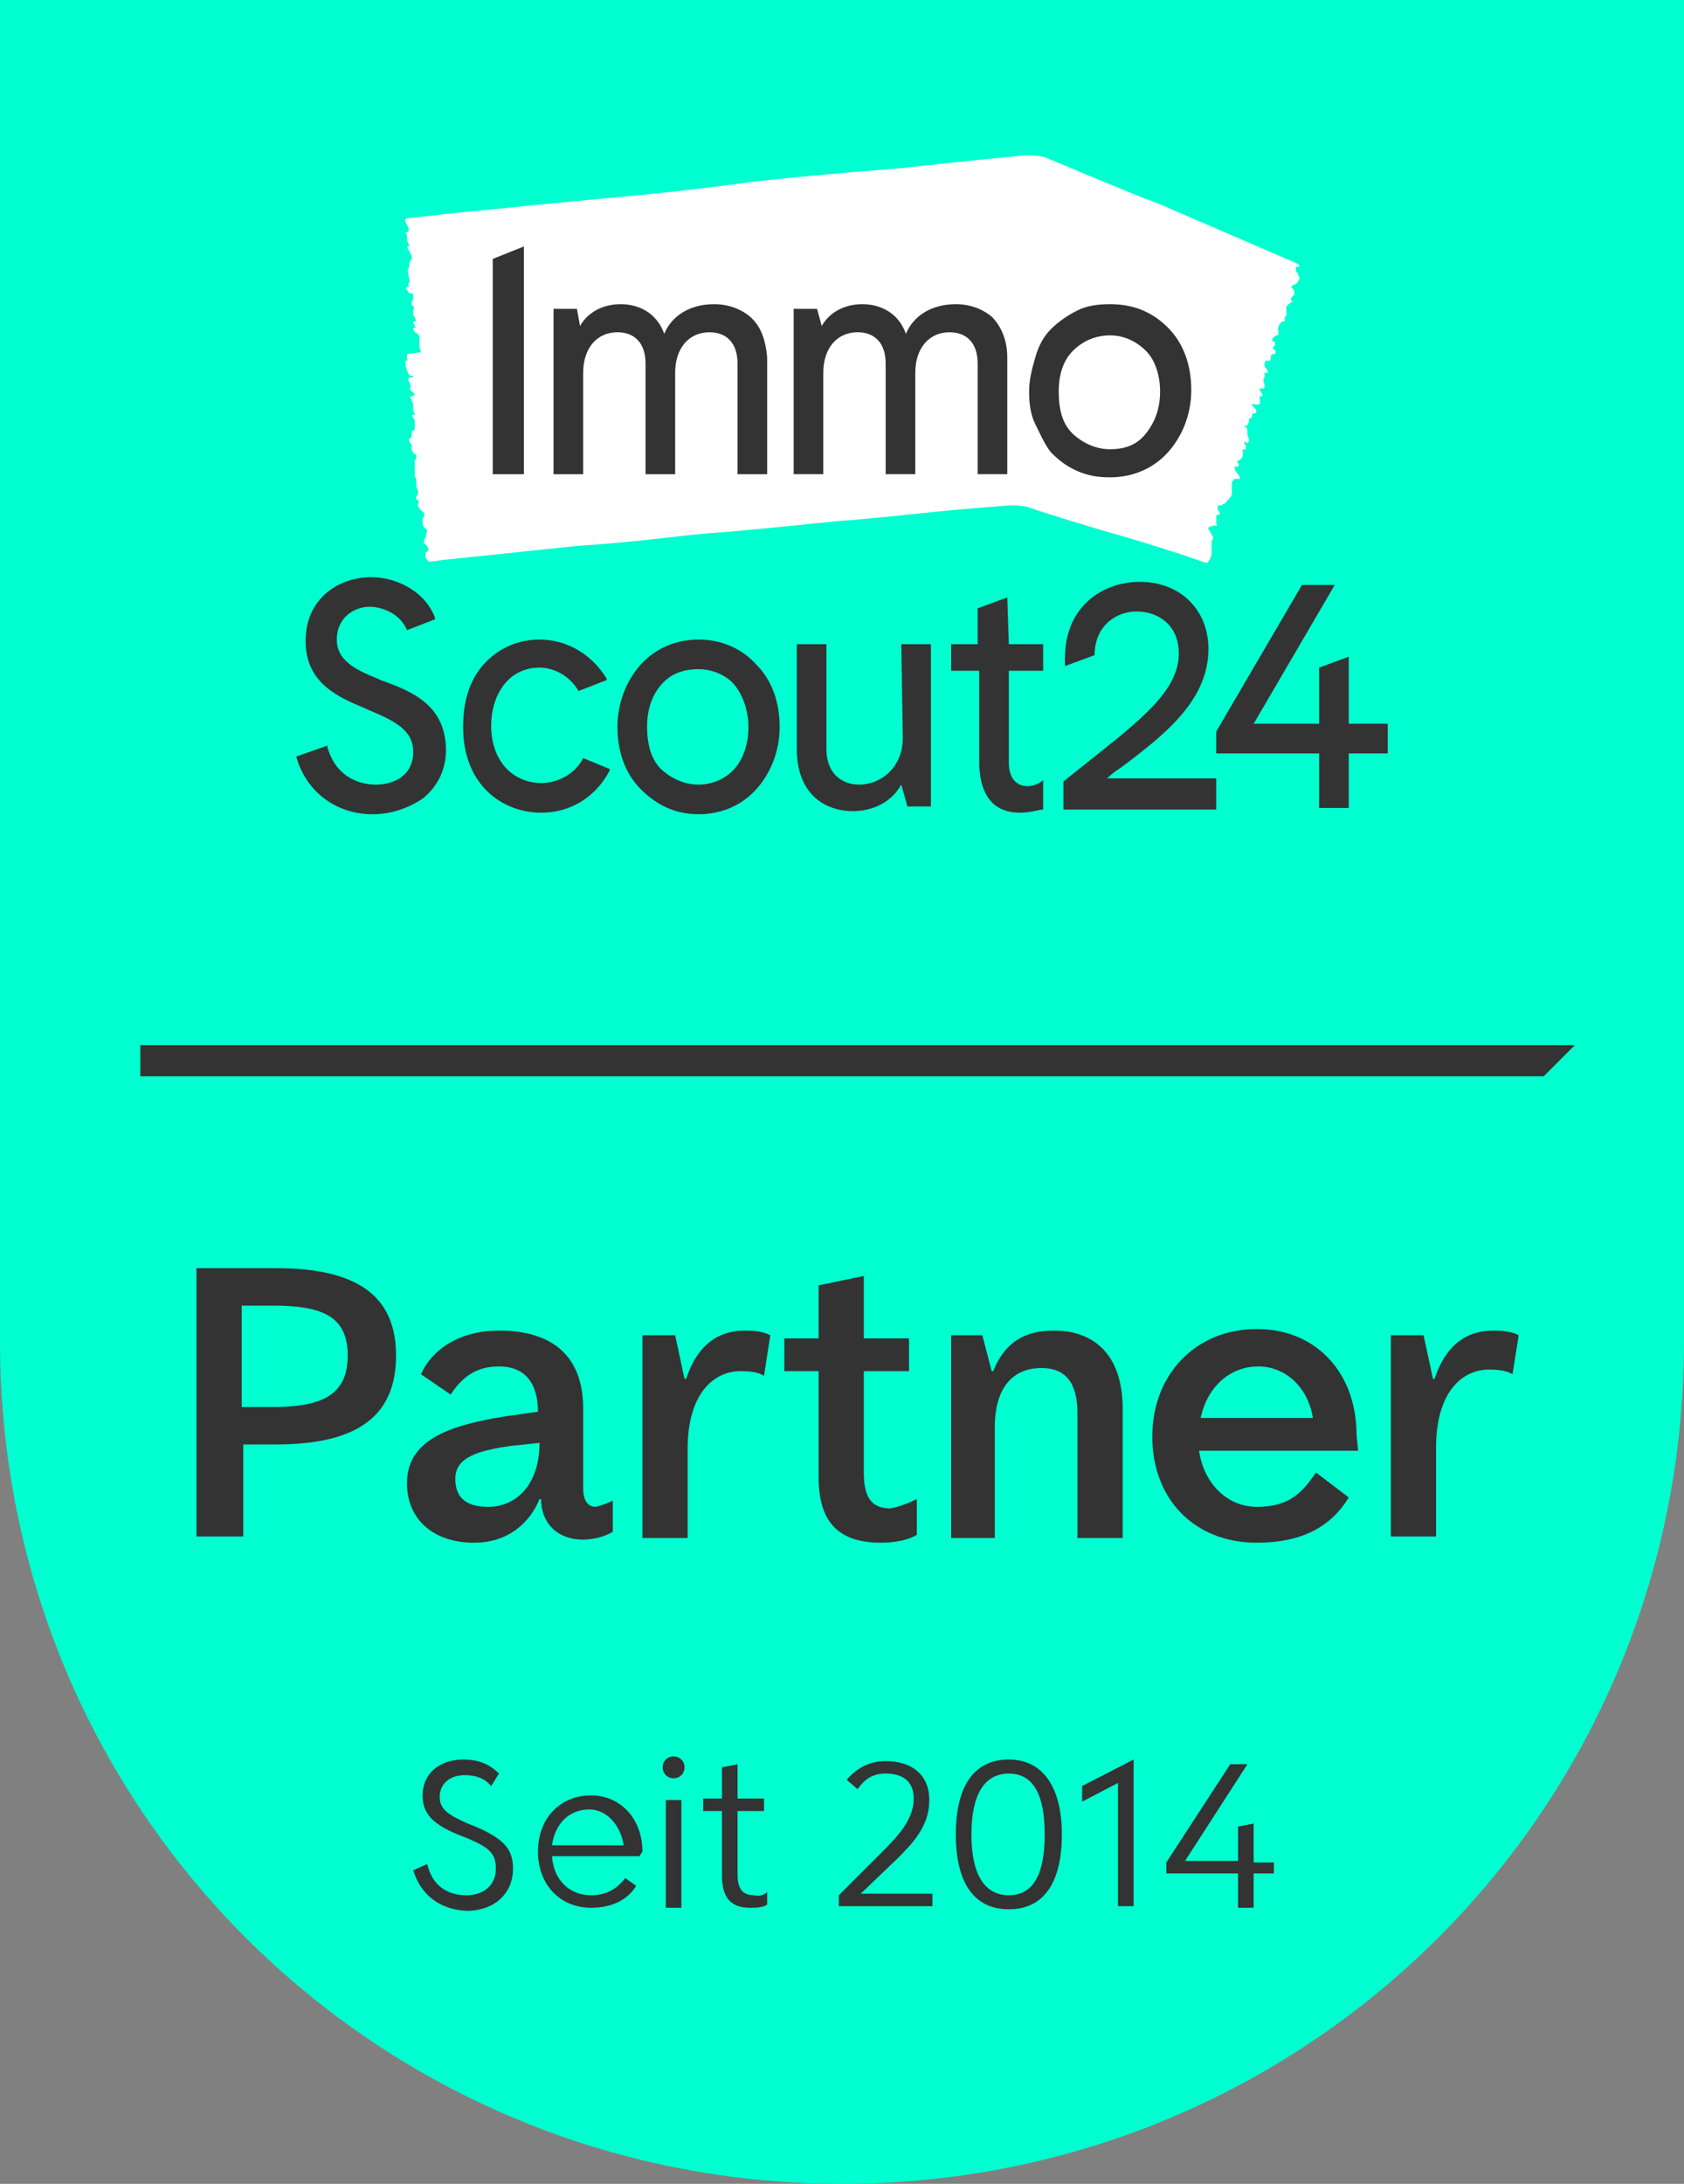 <?xml version="1.0" encoding="utf-8"?>
<!-- Generator: Adobe Illustrator 26.3.1, SVG Export Plug-In . SVG Version: 6.00 Build 0)  -->
<svg version="1.1" id="a" xmlns="http://www.w3.org/2000/svg" xmlns:xlink="http://www.w3.org/1999/xlink" x="0px" y="0px"
	 viewBox="0 0 108 140" style="enable-background:new 0 0 108 140;" xml:space="preserve">
<rect x="0" y="0" width="108" height="140" fill="#808080" stroke="none"/>
<style type="text/css">
	.st0{fill:#00FFD0;}
	.st1{fill:#333333;}
	.st2{fill:#FFFFFF;}
</style>
<g>
	<path class="st0" d="M0,0v86c0,30.1,24.2,54,54,54s54-23.9,54-54V0H0z"/>
	<g>
		<path class="st1" d="M25.4,86.9c0,3.9-2.5,5.7-7.7,5.7h-2.1v5.9h-3V81.3h5.1C22.8,81.3,25.4,83,25.4,86.9z M22.3,86.9
			c0-2.5-1.6-3.2-4.8-3.2h-2v6.5h2C20.7,90.2,22.3,89.4,22.3,86.9z"/>
		<path class="st1" d="M39.3,96.2v2c-0.5,0.3-1.2,0.5-1.9,0.5c-1.7,0-2.7-1.1-2.7-2.6v0h-0.1c-0.6,1.5-2,2.8-4.2,2.8
			c-2.6,0-4.3-1.5-4.3-3.8c0-2.7,2.5-3.7,6.3-4.3l2.1-0.3c0-1.8-0.8-2.9-2.5-2.9c-1.4,0-2.3,0.6-3.1,1.8L27,88.1
			c0.7-1.6,2.5-2.8,5-2.8c3.5,0,5.4,1.7,5.4,5v5.1c0,0.8,0.3,1.2,0.8,1.2C38.6,96.5,38.9,96.4,39.3,96.2L39.3,96.2z M34.6,92.5
			L34.6,92.5l-1.9,0.2c-2,0.3-3.5,0.7-3.5,2.1c0,1.3,0.8,1.8,2.1,1.8C33.1,96.6,34.6,95.2,34.6,92.5L34.6,92.5z"/>
		<path class="st1" d="M41.2,85.6h2.1l0.6,2.8h0.1c0.9-2.7,2.6-3.1,3.8-3.1c1,0,1.4,0.2,1.6,0.3l-0.4,2.6c-0.3-0.2-0.8-0.3-1.5-0.3
			c-1.7,0-3.4,1.4-3.4,5v5.7h-2.9L41.2,85.6L41.2,85.6z"/>
		<path class="st1" d="M58.8,96.1v2.3c-0.7,0.4-1.6,0.5-2.3,0.5c-2.7,0-4-1.3-4-4.2v-6.8h-2.2v-2.1h2.2v-3.4l2.9-0.6v4h2.9v2.1h-2.9
			v6.5c0,1.6,0.5,2.3,1.7,2.3C57.7,96.6,58.4,96.3,58.8,96.1L58.8,96.1z"/>
		<path class="st1" d="M61,85.6H63l0.6,2.3h0.1c0.8-2,2.2-2.6,3.9-2.6c2.6,0,4.4,1.6,4.4,5v8.3h-2.9v-8c0-2-0.8-2.9-2.3-2.9
			c-1.8,0-3,1.2-3,3.8v7.1H61L61,85.6L61,85.6z"/>
		<path class="st1" d="M87.1,93H76.9c0.3,2.1,1.8,3.6,3.7,3.6c2.1,0,2.9-0.9,3.8-2.2l2.1,1.6c-1.1,1.8-2.9,2.9-5.9,2.9
			c-4,0-6.7-2.8-6.7-6.8c0-4,2.8-6.9,6.7-6.9c3.8,0,6.4,2.8,6.4,6.8L87.1,93L87.1,93z M77,90.9h7.2c-0.3-1.9-1.7-3.3-3.5-3.3
			C78.8,87.6,77.4,89,77,90.9z"/>
		<path class="st1" d="M89.2,85.6h2.1l0.6,2.8h0.1c0.9-2.7,2.6-3.1,3.8-3.1c1,0,1.4,0.2,1.6,0.3L97,88.1c-0.3-0.2-0.8-0.3-1.5-0.3
			c-1.7,0-3.4,1.4-3.4,5v5.7h-2.9L89.2,85.6L89.2,85.6z"/>
	</g>
	<polygon class="st1" points="99,69 9,69 9,67 101,67 	"/>
	<g>
		<path id="b" class="st2" d="M77.7,35.4c0,0.3-0.1,0.5-0.3,0.7L77.1,36c0,0-2.5-0.9-6.4-2c0,0-3.4-1-4.8-1.5c0,0-0.3-0.1-0.9-0.1
			s-2.6,0.2-3.9,0.3l-2,0.2c-3.7,0.4-5.3,0.5-5.3,0.5c-5.8,0.6-7.2,0.7-7.2,0.7c-3.1,0.2-5,0.6-9.6,0.9l-8.6,0.9L27.7,36l-0.2,0
			c-0.1-0.1-0.2-0.2-0.2-0.3l0-0.3c0.4-0.1,0-0.5,0-0.5c-0.2-0.1-0.1-0.2-0.1-0.2c0,0,0,0,0-0.1c0,0,0-0.1,0.1-0.1
			c0-0.1,0.1-0.5,0.1-0.5c-0.1-0.1-0.1-0.1-0.2-0.2c-0.1-0.1-0.1-0.3-0.1-0.5c0-0.1,0.2-0.3,0.1-0.4c-0.1-0.1-0.2-0.2-0.3-0.3
			c0-0.1-0.1-0.1-0.1-0.2c0,0,0-0.1,0-0.1c0.1-0.1,0.1-0.1,0-0.2c0-0.1-0.1-0.1-0.1-0.1c-0.1-0.1,0.2-0.4,0.1-0.5
			c0-0.1,0-0.2-0.1-0.2c0,0,0-0.1,0-0.2c0,0,0,0,0,0c0,0,0-0.1,0-0.1c0-0.1,0-0.1,0-0.2c0-0.1,0-0.2-0.1-0.2c0,0,0-0.1,0-0.1
			c0,0,0,0,0,0c0,0,0-0.1,0-0.2l0,0c0,0,0-0.1,0-0.1c0-0.1,0-0.2,0-0.2c0-0.1,0-0.2,0-0.3c0,0,0-0.1,0-0.1c0,0,0-0.1,0-0.1
			c0,0,0.1-0.1,0.1-0.1c0-0.1,0-0.1,0-0.2c0,0,0-0.1-0.1-0.1s-0.1-0.1-0.1-0.1c-0.1-0.1-0.1-0.2-0.1-0.3c0-0.1,0-0.1,0-0.2
			c0,0-0.1-0.1-0.1-0.1c-0.1-0.2-0.1-0.2,0-0.3s0.1,0,0.1-0.2s0-0.3,0.1-0.3c0.1,0,0.1-0.1,0.1-0.2s0-0.4,0-0.5
			c-0.1,0-0.1-0.2-0.2-0.3c0,0,0,0,0,0s0,0,0.1,0c0,0,0,0,0.1,0c0,0,0-0.1,0-0.1c-0.1-0.1-0.1-0.2-0.1-0.3c0-0.2,0-0.4-0.1-0.5
			c0-0.1,0-0.1-0.1-0.2c0,0,0-0.1,0.1-0.1c0,0,0.1,0,0.1,0c0,0,0,0,0.1-0.1c0,0,0-0.1-0.1-0.1c0-0.1-0.1-0.1-0.1-0.1
			c-0.1-0.1-0.1-0.2-0.1-0.2c0.1-0.1,0-0.2,0-0.3c0-0.1-0.1-0.1-0.1-0.2c0,0,0-0.1,0-0.1c0-0.1,0.1-0.1,0.2-0.1
			c0.1,0,0.1-0.1,0.1-0.1c0,0-0.2,0-0.2,0c-0.1-0.1,0-0.1-0.1-0.1C26,23.5,26,23.4,26,23.2c0,0,0-0.1,0.1-0.1s0.1,0,0-0.1
			c0-0.1,0-0.1,0-0.2c0-0.1,0.1,0,0-0.1l0,0c0,0,0.7-0.1,0.8-0.1c0.2,0,0-0.3,0-0.3c0-0.2,0-0.4,0-0.6c0-0.3-0.1-0.3-0.3-0.4
			c0-0.1-0.1-0.1-0.1-0.2c0,0,0-0.1,0.1-0.1s0.1,0,0.1,0c0,0,0-0.1,0,0c0,0,0,0,0,0c0-0.1-0.1,0-0.1-0.1c0,0,0-0.1-0.1-0.2
			c0,0,0-0.1,0.1-0.1s0.1-0.1,0-0.2c0-0.1,0-0.1-0.1-0.2c0-0.2,0-0.3,0-0.3s0.1-0.1,0-0.3c0,0,0,0,0,0c-0.1,0-0.1-0.1-0.1-0.2
			c0-0.1,0.1-0.2,0.1-0.2s0-0.1,0-0.1c0-0.1,0-0.1,0-0.2s-0.1-0.1-0.2-0.1c-0.1,0-0.1-0.1-0.2-0.2s-0.1-0.1,0-0.2c0,0,0.1,0,0.1,0
			c0.1,0,0,0,0-0.1c0,0,0-0.1,0-0.1c0.1-0.2,0.1-0.2,0-0.5c0-0.2-0.1-0.4,0-0.5c0.1-0.1,0-0.4,0.1-0.4c0,0,0-0.1,0.1-0.2
			s0-0.1,0-0.1s0,0,0-0.1c0-0.1-0.1-0.1-0.1-0.2c0-0.1-0.1-0.1-0.1-0.2c-0.1-0.1-0.1-0.2,0-0.2c0.1,0,0-0.1,0-0.2
			c-0.1-0.1-0.1-0.3-0.1-0.4c0,0,0,0,0-0.1c0-0.1-0.1-0.2-0.1-0.2c0,0,0.1,0,0.1,0c0.1-0.1,0.2-0.1,0.1-0.2c0,0,0-0.1,0-0.1
			c0-0.1-0.1-0.1-0.1-0.2c-0.1-0.1,0,0-0.1-0.2l0-0.1c0-0.1,0.1-0.1,0.1-0.1l0.9-0.1c0,0,2.5-0.3,4.8-0.5c0,0,1.8-0.2,9.3-0.9
			c0,0,3.2-0.3,6.8-0.8c0,0,3.2-0.4,9.7-0.9c0,0,4.5-0.5,7.7-0.8c0,0,1.2-0.2,2,0.2c0,0,5.2,2.2,7.1,2.9l8.8,3.8
			c0.2,0.1,0.1,0.2,0.1,0.2c0,0,0,0-0.1,0c0,0-0.1,0-0.1,0.1c0,0.1,0,0.2,0.1,0.3c0.1,0.1,0,0.1,0.1,0.2c0.1,0.1,0,0.3-0.1,0.4
			c0,0.1-0.4,0.2-0.4,0.3c0.1,0.1,0.2,0.2,0.2,0.3c0,0,0,0.1,0,0.2c0,0-0.1,0.1-0.1,0.1c-0.1,0.1-0.1,0.1-0.1,0.2
			c0,0.1,0,0.1,0.1,0.1c0,0.1-0.4,0.2-0.4,0.4c0,0.1,0,0.1,0,0.2c0,0.1,0,0.1,0,0.2v0c0,0,0,0.1,0,0.1c0,0,0,0.1-0.1,0.1v0.2
			c0,0.1,0,0.1-0.1,0.1c0,0,0,0,0,0c-0.1,0-0.1,0.1-0.2,0.1c0,0,0,0,0,0c0,0,0,0.1,0,0.1c-0.1,0-0.1,0.1-0.1,0.2
			c-0.1,0.1,0,0.2,0,0.3c0,0,0,0.1,0,0.1c0,0,0,0.1-0.1,0.1c-0.1,0-0.1,0.1-0.2,0.1c0,0-0.1,0.1-0.1,0.1c0,0,0,0.1,0,0.1
			c0,0,0,0.1,0.1,0.1c0.1,0.1,0.1,0.2,0,0.3c-0.1,0.1-0.1,0.1,0,0.2c0,0,0.1,0.1,0.1,0.1c0,0.2,0,0.2-0.1,0.2s-0.2,0-0.2,0.2
			s-0.1,0.3-0.2,0.2c-0.1,0-0.2,0.1-0.2,0.2c0,0.1,0,0.3,0.1,0.3c0.1,0.1,0.1,0.2,0.1,0.3c0,0,0,0,0,0s0,0-0.1,0c0,0-0.1,0-0.1,0
			c0,0,0,0.1,0,0.1c0,0.1,0,0.2,0,0.2c-0.1,0.1-0.1,0.3,0,0.4c0,0,0,0.1,0,0.2s-0.1,0.1-0.1,0.1s-0.1,0-0.1,0c0,0-0.1,0-0.1,0
			c0,0,0,0.1,0,0.1c0,0.1,0.1,0.1,0.1,0.2c0.1,0.1,0.1,0.2,0,0.2c-0.2,0-0.1,0.1-0.1,0.2c0,0.1,0,0.1,0,0.2c0,0,0,0.1,0,0.1
			c-0.1,0-0.2,0.1-0.4,0c0,0-0.1,0-0.1,0c0,0,0,0.1,0,0.1c0.1,0.1,0.1,0.1,0.2,0.2c0.1,0.1,0.1,0.2,0,0.3c0,0-0.1,0-0.1,0
			c-0.1,0-0.1,0-0.1,0.1c0,0.1,0,0.2-0.1,0.2c-0.1,0-0.1,0.1-0.1,0.2c0,0.1-0.1,0.3-0.2,0.3c-0.1,0-0.1,0.1,0,0.1s0.1,0.2,0.1,0.3
			c0,0.1,0,0.3,0.1,0.4c0,0,0,0.1,0,0.2c0,0-0.1,0.1-0.1,0.1c-0.1,0-0.1-0.1-0.2-0.1c0,0,0,0,0,0c0,0,0,0.1,0,0.1
			c0,0.1,0.1,0.1,0.1,0.2c0,0.1,0,0.1,0,0.2c0,0-0.1,0-0.1,0c-0.1,0-0.1,0-0.1,0.1c0,0.1,0,0.2,0,0.3c0,0.1-0.1,0.2-0.2,0.3
			c-0.1,0-0.2,0.1-0.1,0.2c0,0,0,0,0,0c0,0,0.1,0.1,0,0.2s-0.1,0-0.1,0s-0.1,0-0.1,0c0,0.1,0,0.2,0,0.2c0,0.1,0.1,0.1,0.1,0.2
			c0.1,0.1,0.2,0.2,0.2,0.3c0.1,0.1,0,0.1-0.1,0.1c0,0-0.1,0-0.1,0c-0.1,0-0.2,0-0.2,0.1c0,0,0,0-0.1,0.1C79,31.4,79,31.4,79,31.6
			c0,0.2-0.1,0.3-0.2,0.4c-0.1,0.1-0.2,0.3-0.3,0.3c-0.1,0-0.1,0.1-0.2,0.1s0,0-0.1,0s0,0-0.1,0c0,0,0,0.2,0,0.2
			c0,0.1,0,0.1,0.1,0.2c0,0.1,0.1,0.2-0.1,0.2c-0.1,0-0.1,0.1-0.1,0.1c0,0,0,0,0,0c0,0.1,0,0.3,0,0.4c0,0,0,0,0,0
			c0,0.1,0.1,0.2,0,0.2c-0.1,0-0.1,0-0.2,0c-0.1,0-0.2,0.1-0.3,0.1c0,0,0,0.1,0,0.1c0,0.1,0.1,0.1,0.1,0.2c0.1,0.1,0.1,0.2,0.2,0.3
			c0,0.1,0,0.2-0.1,0.3C77.7,35.1,77.7,35.2,77.7,35.4L77.7,35.4z"/>
		<g id="c">
			<path class="st1" d="M48.1,20.3c-0.6-0.5-1.4-0.8-2.3-0.8c-1.5,0-2.7,0.7-3.2,1.9c-0.5-1.4-1.7-1.9-2.8-1.9
				c-1.1,0-2.1,0.5-2.6,1.4L37,19.8h-1.5v10.6h1.9v-6.5c0-1.6,0.9-2.6,2.2-2.6c1.1,0,1.8,0.7,1.8,2v7.1h1.9v-6.5
				c0-1.6,0.9-2.6,2.2-2.6c1.1,0,1.8,0.7,1.8,2v7.1h1.9v-7.5C49.1,21.8,48.8,20.9,48.1,20.3L48.1,20.3z"/>
			<path class="st1" d="M63.6,20.3c-0.6-0.5-1.4-0.8-2.3-0.8c-1.5,0-2.7,0.7-3.2,1.9c-0.5-1.4-1.7-1.9-2.8-1.9
				c-1.1,0-2.1,0.5-2.6,1.4l-0.3-1.1h-1.5v10.6h1.9v-6.5c0-1.6,0.9-2.6,2.2-2.6c1.1,0,1.8,0.7,1.8,2v7.1h1.9v-6.5
				c0-1.6,0.9-2.6,2.2-2.6c1.1,0,1.8,0.7,1.8,2v7.1h1.9v-7.5C64.6,21.8,64.2,20.9,63.6,20.3L63.6,20.3z"/>
			<path class="st1" d="M71.2,19.5c-0.8,0-1.5,0.1-2.1,0.4s-1.2,0.7-1.7,1.2c-0.5,0.5-0.8,1.1-1,1.8S66,24.3,66,25.1
				s0.1,1.5,0.4,2.1s0.6,1.3,1,1.8c0.5,0.5,1,0.9,1.7,1.2s1.3,0.4,2.1,0.4c1.5,0,2.8-0.6,3.7-1.6s1.5-2.4,1.5-4s-0.5-3-1.5-4
				S72.7,19.5,71.2,19.5L71.2,19.5z M71.2,28.8c-0.8,0-1.6-0.3-2.3-0.9s-1-1.5-1-2.8c0-1.1,0.3-2,0.9-2.6s1.4-1,2.4-1
				c0.9,0,1.7,0.4,2.3,1s0.9,1.6,0.9,2.6c0,1.2-0.4,2.1-1,2.8S72,28.8,71.2,28.8L71.2,28.8z"/>
			<polygon class="st1" points="31.6,16.6 31.6,30.4 33.6,30.4 33.6,15.8 			"/>
		</g>
		<g>
			<path class="st1" d="M71.9,49.2c2.8-2.1,5.6-4.3,5.6-7.6c0-2.5-1.8-4.3-4.4-4.3c-2.3,0-4.8,1.5-4.8,4.9c0,0.2,0,0.3,0,0.5
				l1.9-0.7c0-1.9,1.4-2.8,2.7-2.8c1.3,0,2.7,0.8,2.7,2.7c0,2.4-2.5,4.3-5.9,7c-0.5,0.4-1,0.8-1.5,1.2l0,0v1.8h9.8v-2H71
				C71.3,49.6,71.6,49.4,71.9,49.2L71.9,49.2z"/>
			<path class="st1" d="M24.4,43.6l-0.2-0.1c-1.5-0.6-2.6-1.2-2.6-2.5c0-1.4,1.1-2.1,2.1-2.1c0.9,0,2,0.5,2.4,1.5l1.8-0.7l0-0.1
				c-0.7-1.8-2.6-2.6-4.1-2.6c-2,0-4.2,1.3-4.2,4.1c0,2.7,2.1,3.6,3.8,4.3l0.2,0.1c1.7,0.7,2.9,1.3,2.9,2.7c0,1.5-1.2,2.1-2.4,2.1
				c-1.2,0-2.6-0.6-3.1-2.4l0-0.1L19,48.5c0.6,2.2,2.5,3.7,4.9,3.7c1.2,0,2.3-0.4,3.2-1c1-0.8,1.5-1.9,1.5-3.1
				C28.6,45.2,26.4,44.3,24.4,43.6L24.4,43.6z"/>
			<path class="st1" d="M44.8,41c-1.5,0-2.8,0.6-3.7,1.6c-0.9,1-1.5,2.4-1.5,4s0.5,3,1.5,4s2.2,1.6,3.7,1.6s2.8-0.6,3.7-1.6
				c0.9-1,1.5-2.4,1.5-4s-0.5-3-1.5-4C47.6,41.6,46.3,41,44.8,41z M44.8,50.3c-0.8,0-1.6-0.3-2.3-0.9s-1-1.6-1-2.8
				c0-1.1,0.3-2,0.9-2.7c0.6-0.7,1.4-1,2.4-1c0.9,0,1.8,0.4,2.3,1s0.9,1.6,0.9,2.7c0,1.2-0.4,2.2-1,2.8C46.4,50,45.6,50.3,44.8,50.3
				L44.8,50.3z"/>
			<path class="st1" d="M57.9,47.3c0,1.9-1.4,3-2.8,3c-1,0-2.1-0.6-2.1-2.3v-6.7h-1.9V48c0,3,1.9,4,3.6,4c1.3,0,2.5-0.6,3.1-1.7
				l0.4,1.4h1.5V41.3h-1.9L57.9,47.3L57.9,47.3z"/>
			<path class="st1" d="M64.6,38.3L62.7,39v2.3H61V43h1.8v5.8c0,2.9,1.6,3.3,2.6,3.3c0.5,0,0.9-0.1,1.4-0.2l0.1,0V50l-0.1,0.1
				c-0.3,0.2-0.6,0.3-0.9,0.3c-0.7,0-1.2-0.5-1.2-1.5V43h2.2v-1.7h-2.2L64.6,38.3L64.6,38.3z"/>
			<polygon class="st1" points="86.5,46.4 86.5,42.1 84.6,42.8 84.6,46.4 80.4,46.4 85.6,37.5 83.5,37.5 78,46.9 78,48.3 84.6,48.3 
				84.6,51.8 86.5,51.8 86.5,48.3 89,48.3 89,46.4 			"/>
			<path class="st1" d="M37.4,48.6c-0.5,1-1.6,1.6-2.7,1.6c-1.6,0-3.2-1.2-3.2-3.7c0-1.8,1-3.7,3.1-3.7c1,0,2,0.6,2.5,1.5l1.8-0.7
				l0-0.1C38,42,36.4,41,34.6,41c-1.3,0-2.5,0.5-3.4,1.4c-1,1-1.5,2.4-1.5,4.2c0,3.8,2.6,5.5,5,5.5c1.9,0,3.5-1,4.4-2.7l0-0.1l0,0
				L37.4,48.6L37.4,48.6z"/>
		</g>
	</g>
	<g>
		<path class="st1" d="M26.5,119.9l0.9-0.4c0.3,1.3,1.2,2,2.5,2c1.2,0,1.9-0.7,1.9-1.7c0-1-0.4-1.4-2.2-2.1
			c-1.8-0.7-2.5-1.4-2.5-2.6c0-1.4,1.1-2.3,2.6-2.3c1,0,1.7,0.3,2.3,0.9l-0.5,0.8c-0.4-0.5-1-0.7-1.7-0.7c-1,0-1.6,0.6-1.6,1.4
			c0,0.7,0.4,1.1,1.8,1.7c2.3,0.9,2.9,1.6,2.9,2.9c0,1.6-1.2,2.7-3,2.7C28.2,122.4,27,121.5,26.5,119.9L26.5,119.9z"/>
		<path class="st1" d="M41,119h-5.6c0.1,1.5,1.1,2.5,2.5,2.5c1.2,0,1.8-0.6,2.2-1.1l0.7,0.5c-0.5,0.8-1.4,1.4-2.9,1.4
			c-2,0-3.4-1.5-3.4-3.6s1.4-3.6,3.4-3.6c1.9,0,3.3,1.5,3.3,3.6L41,119L41,119z M35.4,118.3h4.6c-0.2-1.3-1.1-2.3-2.2-2.3
			C36.5,116,35.6,116.9,35.4,118.3z"/>
		<path class="st1" d="M42.5,113.3c0-0.4,0.3-0.7,0.7-0.7c0.4,0,0.7,0.3,0.7,0.7c0,0.4-0.3,0.7-0.7,0.7
			C42.8,114,42.5,113.7,42.5,113.3z M42.7,115.4h1v6.9h-1V115.4z"/>
		<path class="st1" d="M49.2,121.3v0.8c-0.3,0.2-0.7,0.2-1.1,0.2c-1.2,0-1.8-0.6-1.8-2.1v-4.1h-1.2v-0.8h1.2v-2l1-0.2v2.2h1.7v0.8
			h-1.7v4c0,1,0.3,1.4,1.1,1.4C48.6,121.6,49,121.5,49.2,121.3L49.2,121.3z"/>
		<path class="st1" d="M59.8,121.3v0.9h-6v-0.7l2.9-2.9c1.1-1.1,1.9-2.1,1.9-3.3c0-1.1-0.7-1.6-1.8-1.6c-0.8,0-1.3,0.3-1.8,1
			l-0.7-0.6c0.6-0.7,1.4-1.2,2.5-1.2c1.7,0,2.8,0.9,2.8,2.5c0,1.7-1.1,2.8-2.1,3.8l-2.3,2.2H59.8L59.8,121.3z"/>
		<path class="st1" d="M61.3,117.6c0-3,1.1-4.8,3.4-4.8c2.2,0,3.4,1.8,3.4,4.8s-1.1,4.8-3.4,4.8C62.4,122.4,61.3,120.6,61.3,117.6z
			 M67,117.6c0-2.5-0.7-3.9-2.3-3.9s-2.4,1.4-2.4,3.9c0,2.5,0.8,3.9,2.4,3.9S67,120.1,67,117.6z"/>
		<path class="st1" d="M72.7,112.8v9.4h-1v-7.9l-2.3,1.2v-1L72.7,112.8L72.7,112.8z"/>
		<path class="st1" d="M81.7,120.1h-1.3v2.2h-1v-2.2h-4.6v-0.7l4.1-6.3h1.1l-4,6.2h3.4v-2.2l1-0.2v2.5h1.3
			C81.7,119.2,81.7,120.1,81.7,120.1z"/>
	</g>
</g>
</svg>
